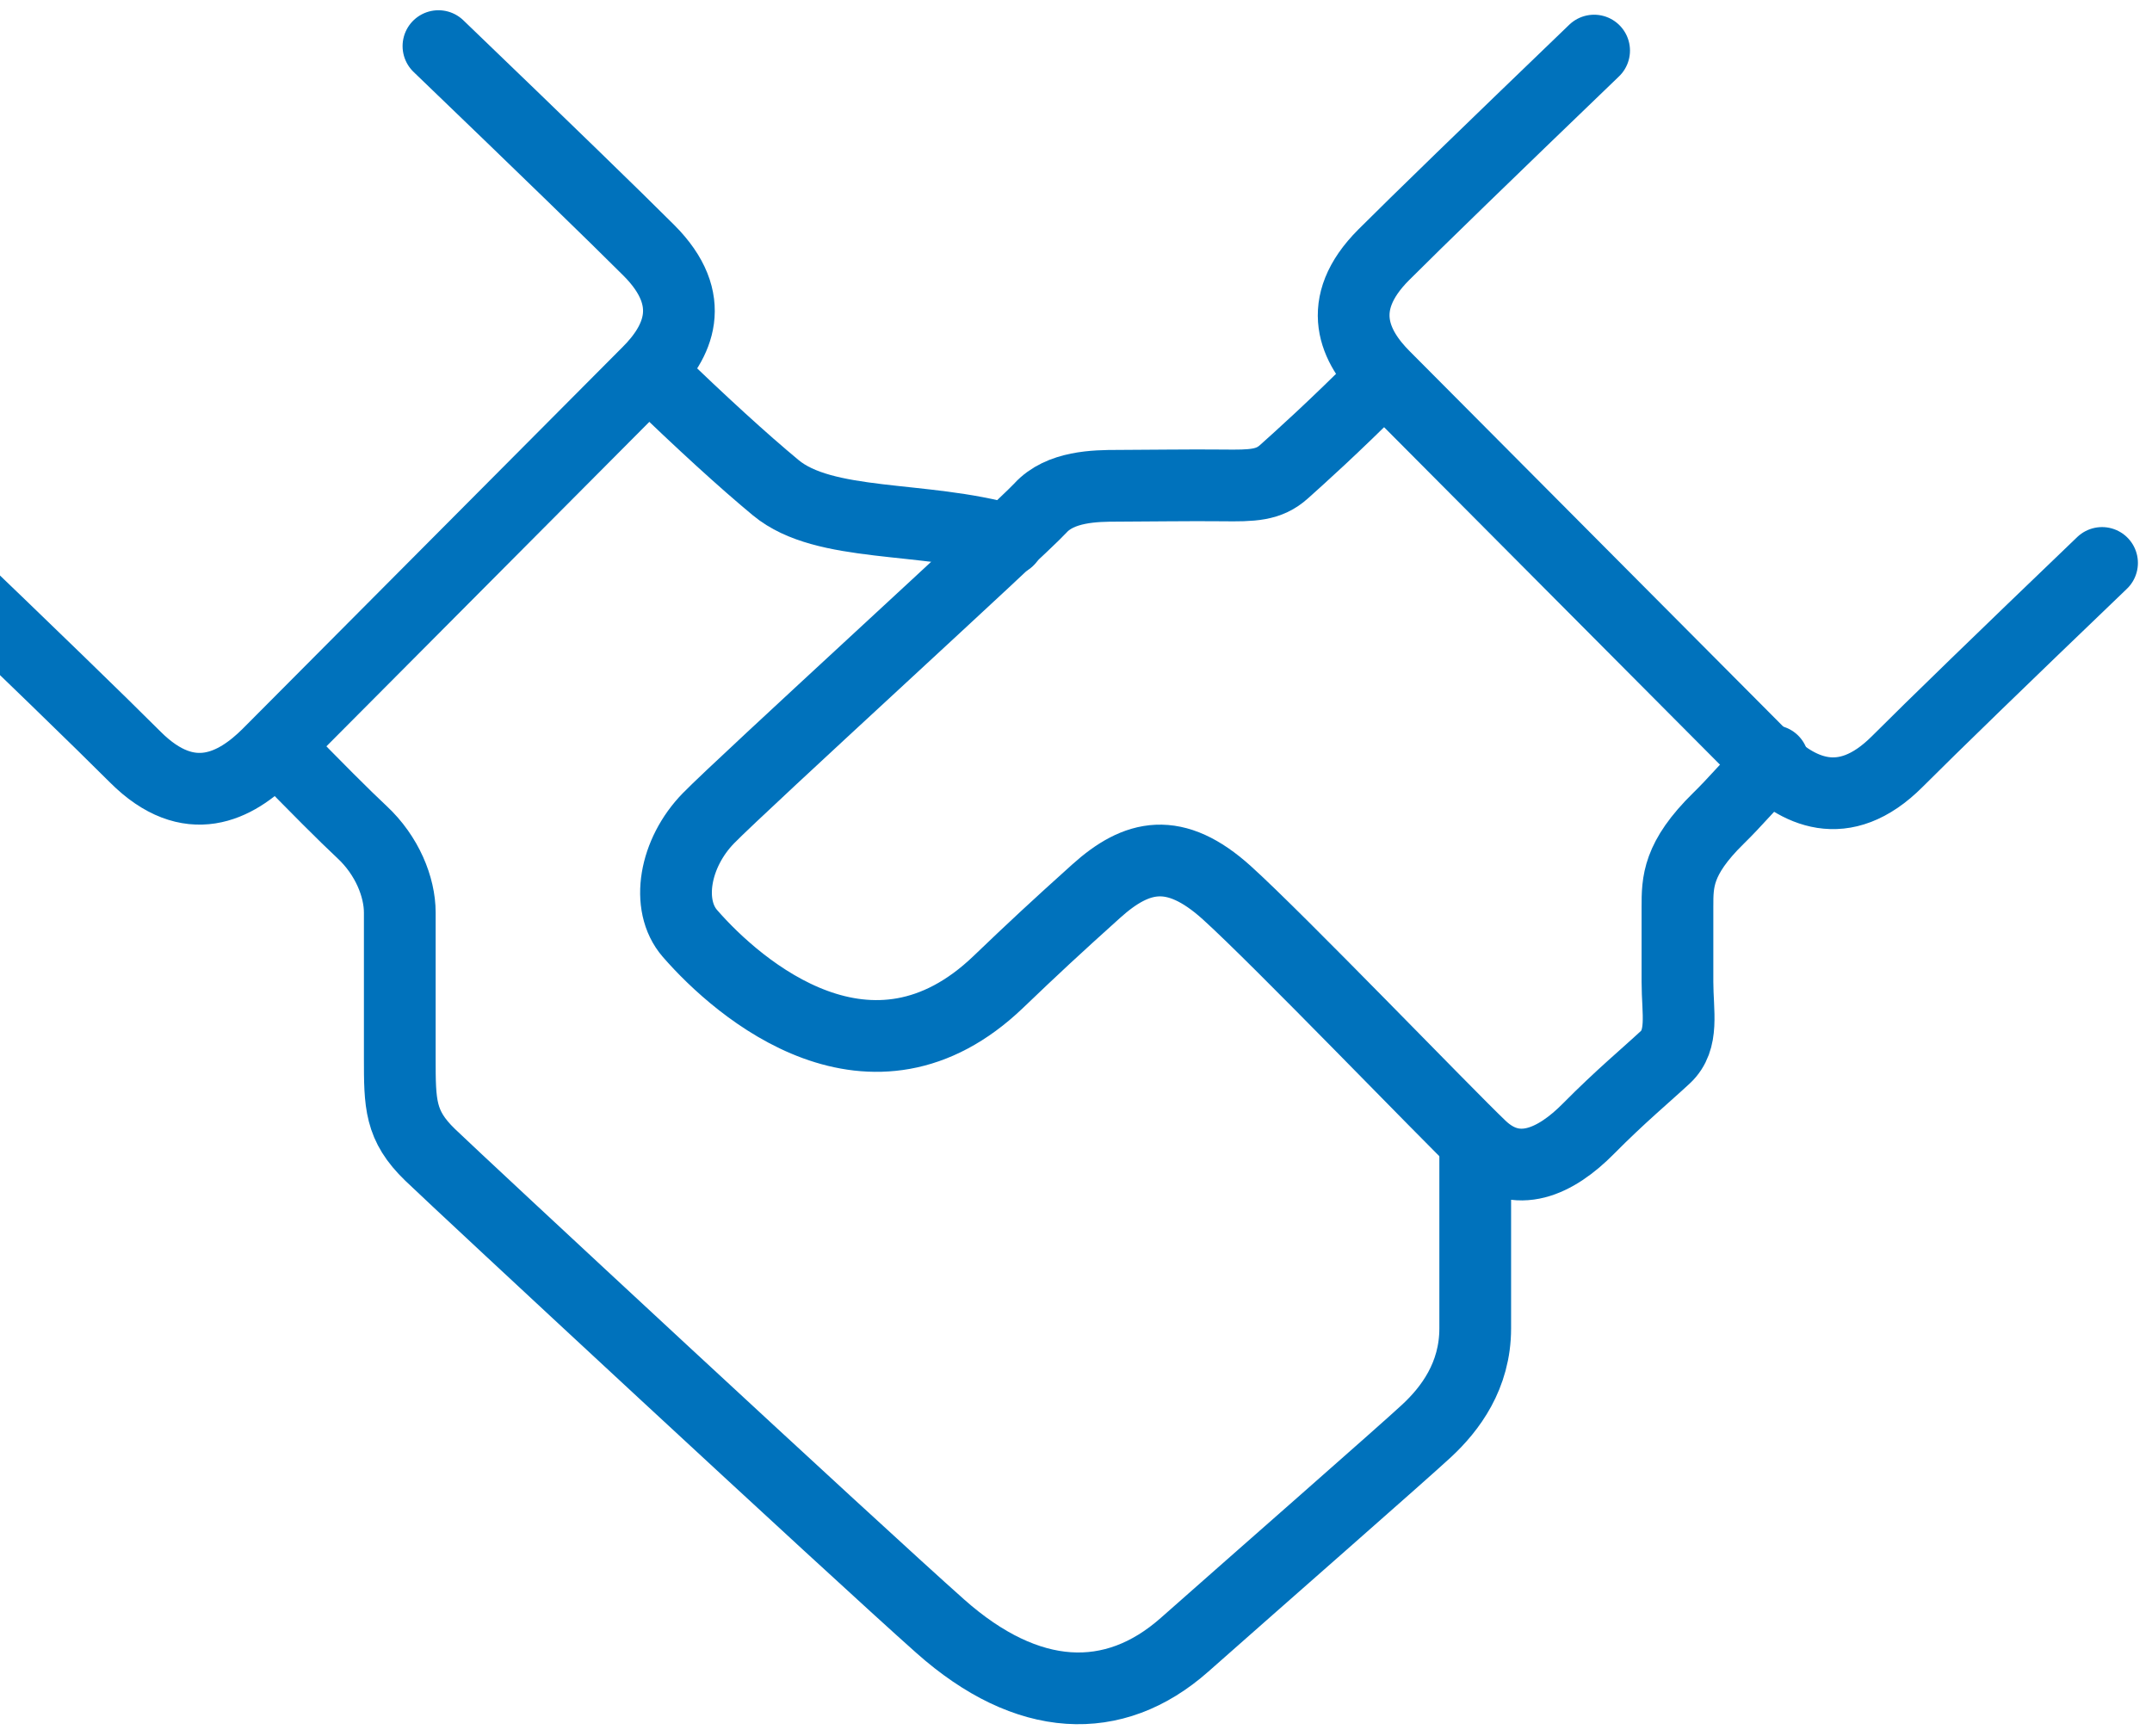 <?xml version="1.0" encoding="UTF-8"?>
<svg xmlns="http://www.w3.org/2000/svg" width="150" height="121" fill="none" viewBox="0 0 150 121">
    <path stroke="#0072BC" stroke-linecap="round" stroke-linejoin="round" stroke-width="5" d="M111.114 3.526c-7.446 7.162-12.334 11.907-14.664 14.236-3.494 3.495-2.009 6.441.043 8.492 2.05 2.052 24.235 24.365 26.493 26.623 2.257 2.258 5.492 3.98 9.254.217 2.508-2.508 7.267-7.125 14.278-13.85M30.561 3.214c7.447 7.161 12.335 11.907 14.664 14.236 3.495 3.494 2.01 6.44-.042 8.492-2.051 2.051-24.235 24.365-26.493 26.623-2.257 2.257-5.492 3.979-9.254.217-2.508-2.508-7.268-7.125-14.279-13.851M102.827 79.699v12.904c0 3.32-1.756 5.625-3.379 7.136-1.623 1.511-11.948 10.554-16.884 14.923-4.936 4.368-10.956 4.093-17.01-1.281-6.055-5.373-33.455-30.83-35.571-32.872-2.117-2.043-2.117-3.561-2.117-6.752V63.62c0-1.778-.877-3.98-2.64-5.62-1.174-1.094-3.158-3.079-5.953-5.954"/>
    <path stroke="#0072BC" stroke-linecap="round" stroke-linejoin="round" stroke-width="5" d="M96.332 26.404c-3.464 3.473-5.762 5.515-6.83 6.475-1.066.96-2.186.986-4.29.96-2.104-.027-5.754.026-7.313.026-1.559 0-3.998.033-5.383 1.554-1.386 1.52-20.778 19.205-23.137 21.624-2.36 2.42-3.01 6.05-1.288 8.03 3.45 3.967 12.669 11.838 21.493 3.38 2.48-2.377 3.977-3.768 6.819-6.325 2.84-2.558 5.48-3.173 9.112.109 3.634 3.282 15.215 15.33 17.703 17.702 2.488 2.373 5.254 1.014 7.49-1.246 2.235-2.26 4.042-3.755 5.365-4.987 1.322-1.232.85-3.12.85-5.254v-5.235c0-1.72-.004-3.364 2.862-6.174 1.239-1.214 1.818-1.976 3.791-3.992"/>
    <path stroke="#0072BC" stroke-linecap="round" stroke-linejoin="round" stroke-width="5" d="M70.283 37.642c-5.933-1.705-12.81-.823-16.21-3.642-2.267-1.88-5.131-4.494-8.593-7.845"/>
</svg>
